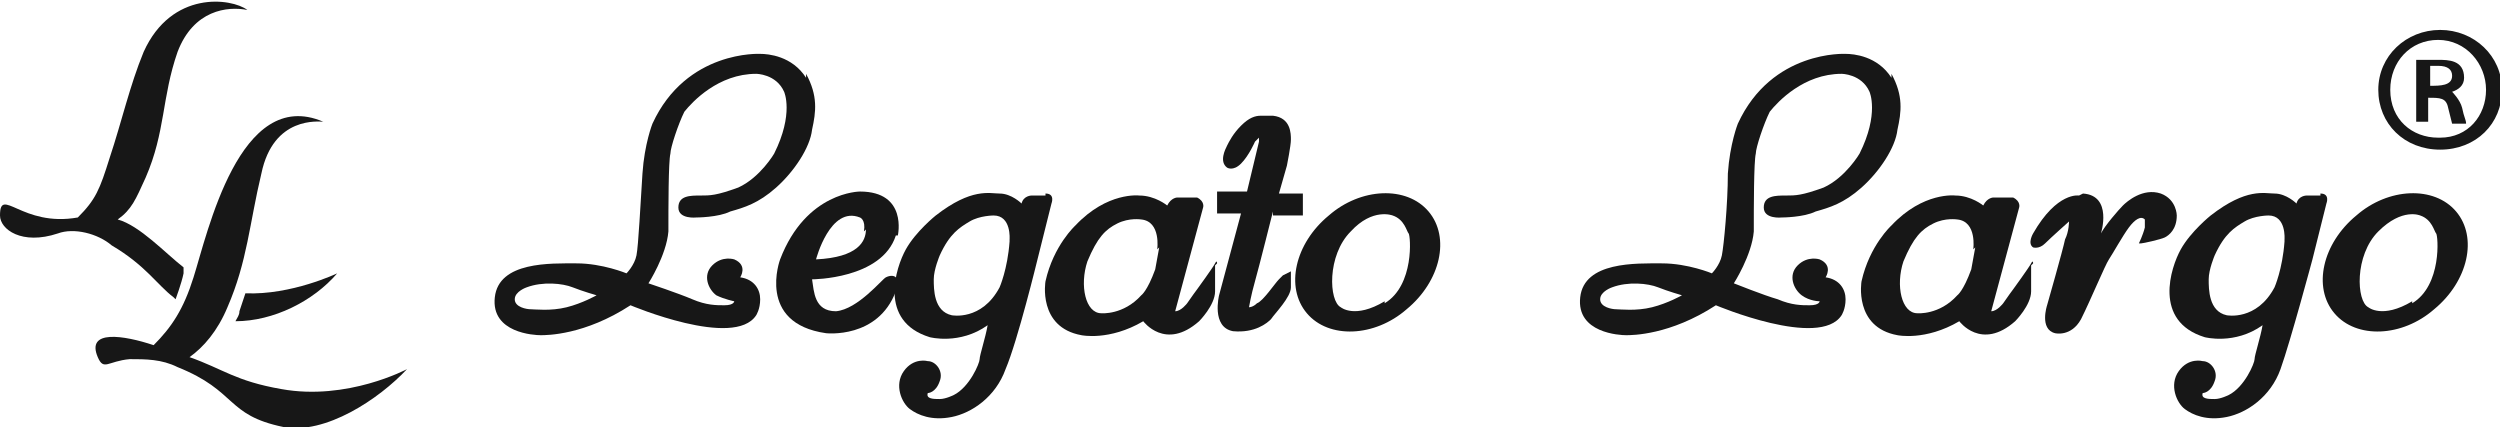 <?xml version="1.0" encoding="UTF-8"?>
<svg id="_レイヤー_2" data-name="レイヤー 2" xmlns="http://www.w3.org/2000/svg" viewBox="0 0 12.53 2.14">
  <defs>
    <style>
      .cls-1 {
        fill: #171717;
      }
    </style>
  </defs>
  <g id="_レイヤー_1-2" data-name="レイヤー 1">
    <g>
      <g>
        <path class="cls-1" d="M12.23.15c.17,0,.31.13.31.3s-.13.3-.31.3-.31-.13-.31-.3.14-.3.31-.3ZM12.23.69c.14,0,.23-.11.23-.24s-.1-.25-.24-.25-.24.11-.24.25c0,.15.11.24.24.24ZM12.11.61v-.31s.06,0,.11,0c.05,0,.13,0,.13.09,0,.04-.03.06-.06.07h0s.04.04.05.08c.01.05.02.06.02.08h-.07s-.01-.04-.02-.08c-.01-.05-.04-.05-.1-.05v.12h-.07ZM12.18.43c.05,0,.11,0,.11-.05,0-.03-.02-.05-.07-.05-.02,0-.03,0-.04,0v.09Z"/>
        <path class="cls-1" d="M4.04.39c-.07-.11-.19-.12-.23-.12,0,0-.37-.02-.54.35,0,0-.04.1-.05.25s-.02.36-.03.41c-.01.05-.05.09-.05.09,0,0-.12-.05-.25-.05s-.39-.01-.41.17c-.02.18.2.19.23.19s.22,0,.45-.15c0,0,.52.22.63.05,0,0,.02-.03.02-.08,0-.05-.03-.1-.1-.11,0,0,.04-.06-.03-.09,0,0-.06-.02-.11.03s-.02.12.02.15c.04.02.09.03.09.03,0,0,0,0,0,0,0,0,0,.02-.05.02-.04,0-.09,0-.16-.03s-.22-.08-.22-.08c0,0,.09-.14.1-.26,0-.12,0-.35.01-.39,0-.03.04-.15.07-.21.04-.05.17-.19.36-.19,0,0,.1,0,.14.09,0,0,.05.11-.05.31,0,0-.07.12-.18.17-.11.04-.14.04-.19.04-.05,0-.11,0-.11.06s.09.05.09.05c0,0,.11,0,.17-.03.07-.02.14-.04.23-.12.09-.08.17-.2.18-.29.02-.09.03-.17-.03-.28ZM2.84,1.54c-.08.02-.16.01-.18.01s-.08-.01-.08-.05c0-.04.06-.06.06-.06.08-.03.18-.02.23,0s.12.04.12.04c0,0-.07.04-.15.06Z"/>
        <path class="cls-1" d="M9.48.39c-.07-.11-.19-.12-.23-.12,0,0-.37-.02-.54.35,0,0-.04.1-.05.25,0,.15-.02.36-.03.41-.01.05-.05.09-.05.09,0,0-.12-.05-.25-.05s-.39-.01-.41.17.2.19.23.19.22,0,.45-.15c0,0,.52.22.63.05,0,0,.02-.03.02-.08,0-.05-.03-.1-.1-.11,0,0,.04-.06-.03-.09,0,0-.06-.02-.11.03s-.02.12.02.15.09.03.09.03c0,0,0,0,0,0s0,.02-.05.02c-.04,0-.09,0-.16-.03-.07-.02-.22-.08-.22-.08,0,0,.09-.14.1-.26,0-.12,0-.35.01-.39,0-.03.04-.15.07-.21.04-.05.17-.19.36-.19,0,0,.1,0,.14.09,0,0,.05.11-.05.31,0,0-.07.12-.18.17-.11.04-.14.04-.19.04-.05,0-.11,0-.11.06s.09.05.09.05c0,0,.11,0,.17-.03.07-.02.14-.04.23-.12.09-.08.17-.2.18-.29.02-.09.03-.17-.03-.28ZM8.28,1.54c-.08.02-.16.01-.18.01s-.08-.01-.08-.05c0-.04.06-.06.06-.06.08-.03.18-.02.23,0s.12.04.12.04c0,0-.07.04-.15.06Z"/>
        <path class="cls-1" d="M4.5,1.18s.05-.22-.19-.22c0,0-.27,0-.4.34,0,0-.12.32.23.37,0,0,.26.03.35-.21,0,0,.01-.05,0-.07-.01-.01-.03-.01-.05,0s-.14.16-.25.17c-.11,0-.11-.1-.12-.16,0,0,.35,0,.42-.22ZM4.34,1.15c0,.06-.04.14-.25.15,0,0,.07-.27.22-.21,0,0,.03.01.02.07Z"/>
        <path class="cls-1" d="M5.24.98h-.07s-.04,0-.05.04c0,0-.05-.05-.11-.05-.05,0-.14-.03-.32.11,0,0-.1.08-.15.17s-.14.36.12.44c0,0,.15.04.29-.06,0,0,0,0,0,0-.01.06-.04.15-.04.17,0,.02-.05.14-.13.18,0,0-.04.02-.07.02-.03,0-.07,0-.06-.03,0,0,.04,0,.06-.06.02-.05-.02-.1-.06-.1,0,0-.07-.02-.12.05s-.01.16.03.19c.04.03.11.06.21.04s.22-.1.27-.24c.06-.14.16-.55.16-.55l.07-.28s.02-.05-.03-.05ZM5.06,1.21c-.01.14-.05.23-.05.23-.09.17-.24.14-.24.14-.09-.02-.09-.13-.09-.18,0-.05.03-.12.03-.12.05-.11.1-.14.15-.17.05-.03.12-.03.12-.03.09,0,.08.12.08.12Z"/>
        <path class="cls-1" d="M11.63.98h-.07s-.04,0-.05.04c0,0-.05-.05-.11-.05-.05,0-.14-.03-.32.11,0,0-.1.08-.15.17s-.14.36.12.44c0,0,.15.04.29-.06,0,0,0,0,0,0-.01.06-.04.15-.04.17,0,.02-.05.14-.13.18,0,0-.04.02-.07.02-.03,0-.07,0-.06-.03,0,0,.04,0,.06-.06.02-.05-.02-.1-.06-.1,0,0-.07-.02-.12.05s-.01.16.03.19c.04.03.11.06.21.04.1-.02.22-.1.27-.24s.16-.55.16-.55l.07-.28s.02-.05-.03-.05ZM11.45,1.21c-.01.14-.05.23-.05.23-.09.17-.24.14-.24.14-.09-.02-.09-.13-.09-.18,0-.05.03-.12.03-.12.05-.11.1-.14.15-.17.05-.03.12-.03.12-.03.09,0,.08.12.08.12Z"/>
        <path class="cls-1" d="M6.1,1.32s0-.02-.01,0c-.01.02-.09.13-.09.13,0,0-.03.04-.05.07,0,0-.03.04-.06.04h0l.14-.52s.01-.03-.03-.05h-.1s-.03,0-.05.04c0,0-.06-.05-.14-.05,0,0-.16-.02-.32.15,0,0-.11.1-.15.28,0,0-.04.23.18.27,0,0,.14.03.31-.07,0,0,.11.15.28,0,0,0,.08-.08.08-.15,0-.07,0-.13,0-.13ZM5.81,1.24l-.02.11c-.04.11-.07.13-.07.13-.09.1-.2.09-.2.09-.08,0-.11-.14-.07-.26.05-.12.09-.16.15-.19.06-.03.12-.02.12-.02.1.01.08.15.08.15Z"/>
        <path class="cls-1" d="M10.19,1.32s0-.02-.01,0c-.01.02-.09.13-.09.13,0,0-.03.04-.05.07,0,0-.03.04-.06.04h0l.14-.52s.01-.03-.03-.05h-.1s-.03,0-.05.04c0,0-.06-.05-.14-.05,0,0-.16-.02-.32.15,0,0-.11.1-.15.28,0,0-.04.23.18.27,0,0,.14.03.31-.07,0,0,.11.15.28,0,0,0,.08-.08.08-.15,0-.07,0-.13,0-.13ZM9.9,1.24l-.02.11c-.04.11-.07.13-.07.13-.09.1-.2.09-.2.09-.08,0-.11-.14-.07-.26.05-.12.09-.16.15-.19.06-.03.12-.02.12-.02.1.01.08.15.08.15Z"/>
        <path class="cls-1" d="M6.38,1.08h.15v-.11h-.12l.04-.14s.02-.1.02-.13c0-.03,0-.11-.09-.12,0,0-.04,0-.06,0-.03,0-.06.01-.1.05-.04.04-.06.08-.07.1s-.04.08,0,.11c0,0,.03.02.07-.02s.07-.11.07-.11c0,0,.02-.02.02-.02,0,0,0,.02,0,.02l-.06.25h-.15v.11h.12l-.11.41s-.04.16.07.18c.11.01.17-.04.19-.06.02-.03.1-.11.1-.16,0-.04,0-.08,0-.08,0,0,0,0,0,0s-.04.02-.04.02c0,0,0,0-.02.02-.02.02-.08.11-.11.12-.02.02-.04.02-.04.02,0,0,.01-.06.03-.13s.09-.35.09-.35Z"/>
        <path class="cls-1" d="M7.16,1.06c-.11-.13-.34-.12-.5.02-.17.14-.22.36-.11.49.11.13.34.12.5-.02.17-.14.22-.36.11-.49ZM6.94,1.51c-.15.09-.22.03-.22.03-.06-.03-.07-.26.05-.38.11-.12.21-.08.21-.08.06.02.07.08.08.09s.03.26-.12.35Z"/>
        <path class="cls-1" d="M12.31,1.06c-.11-.13-.34-.12-.5.02-.17.14-.22.36-.11.49s.34.12.5-.02c.17-.14.22-.36.11-.49ZM12.09,1.51c-.15.09-.22.03-.22.03-.06-.03-.07-.26.05-.38s.21-.08.21-.08c.06.02.07.08.08.09s.03.26-.12.35Z"/>
        <path class="cls-1" d="M10.42.98s-.11-.02-.23.19c0,0-.03.05,0,.07,0,0,.03.01.06-.02.03-.03.12-.11.12-.11,0,0,0,.05-.02.09-.01.05-.09.33-.09.33,0,0-.04.12.04.14,0,0,.08.02.13-.07.05-.1.12-.27.14-.3s.07-.12.1-.16.06-.06.08-.04c0,0,0,0,0,.04-.01.04-.03.08-.03.08,0,0,0,0,.01,0,.01,0,.1-.02.12-.03s.06-.04.06-.11c0,0,0-.08-.08-.11-.09-.03-.17.04-.19.06-.02.02-.09.1-.11.14,0,0,.06-.19-.09-.2Z"/>
      </g>
      <g>
        <g>
          <path class="cls-1" d="M1.23,1.47s-.02.06-.03.09c0,.02-.01.03-.02.05.19,0,.39-.1.51-.24,0,0-.23.11-.46.1Z"/>
          <path class="cls-1" d="M.88,1.5s.03-.08.04-.13c0-.01,0-.02,0-.03-.09-.07-.22-.21-.33-.24.07-.05.09-.1.14-.21.1-.23.08-.4.16-.63.08-.21.25-.23.35-.21-.08-.06-.38-.1-.52.21-.07.17-.11.35-.17.53-.05.16-.07.21-.16.3C.11,1.14,0,.93,0,1.08c0,.07.11.15.29.09.08-.03.2,0,.27.06.17.1.23.2.31.26Z"/>
        </g>
        <path class="cls-1" d="M1.41,1.95c-.23-.04-.29-.1-.46-.16.07-.05.14-.13.19-.25.1-.23.11-.42.17-.67.06-.29.29-.26.31-.26-.42-.18-.58.56-.65.78-.05.16-.11.25-.2.34-.15-.05-.34-.08-.28.06.03.07.05.02.16.01.08,0,.16,0,.24.04.3.12.24.24.53.3.21.04.48-.14.62-.29,0,0-.3.16-.63.1Z"/>
      </g>
    </g>
  </g>
</svg>